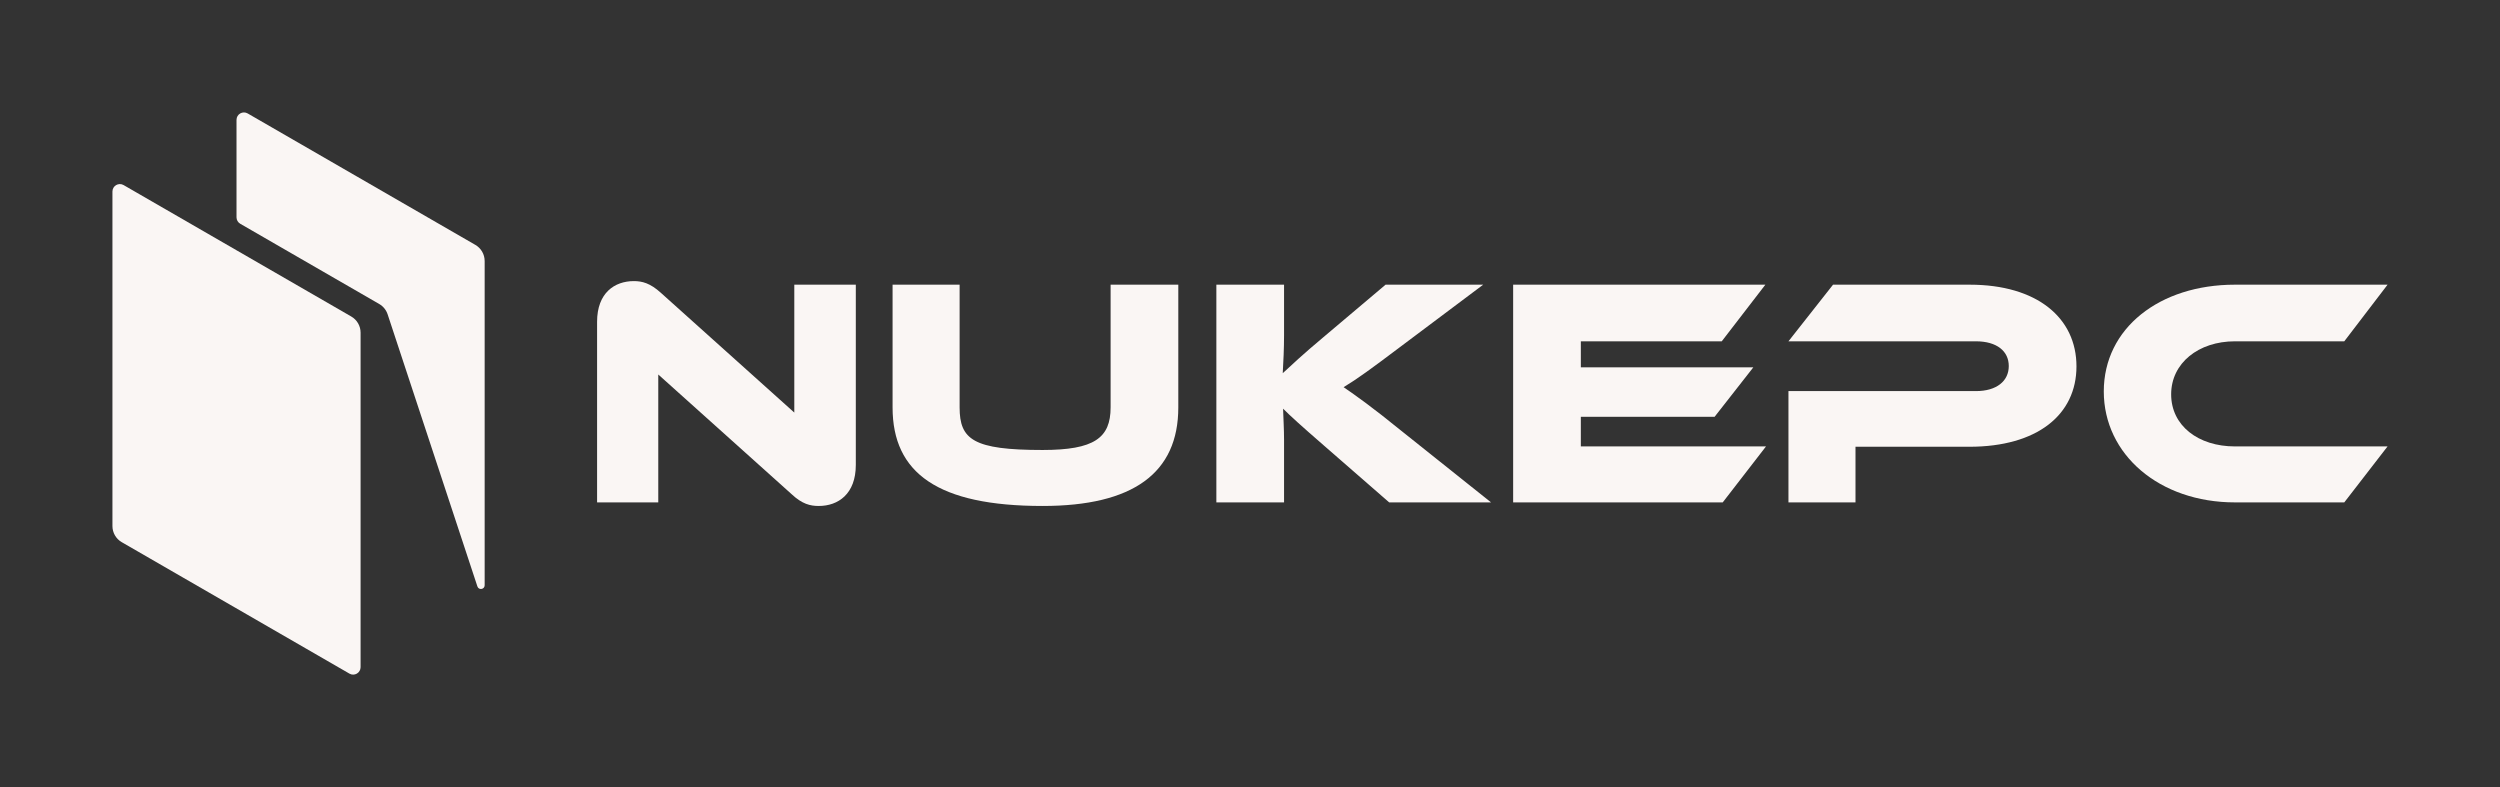 <?xml version="1.0" encoding="UTF-8"?>
<svg id="Layer_1" data-name="Layer 1" xmlns="http://www.w3.org/2000/svg" viewBox="0 0 4446.92 1400">
  <rect x="0" y="0" width="4446.92" height="1400" fill="#333333" stroke="none"/>
  <defs>
    <style>
      .cls-1 {
      fill: #faf6f4;
      stroke-width: 0px;
      }
    </style>
  </defs>
  <g>
    <path class="cls-1"
      d="M862.09,464.27v576.78c0,7.52-10.55,9.22-12.91,2.07l-159.69-484.04c-2.55-7.72-7.85-14.23-14.89-18.3l-247.28-142.77c-4.1-2.37-6.62-6.74-6.62-11.47v-173.29c0-10.19,11.03-16.56,19.86-11.47l404.97,233.81c10.24,5.91,16.55,16.84,16.55,28.67Z" />
    <path class="cls-1"
      d="M641.4,591.69v595.05c0,10.19-11.03,16.56-19.86,11.47l-404.99-233.82c-10.24-5.91-16.55-16.84-16.55-28.67V340.68c0-10.19,11.03-16.56,19.86-11.47l24.29,14.02,176.55,101.94,204.15,117.85c10.24,5.91,16.55,16.84,16.55,28.67Z" />
  </g>
  <g>
    <path class="cls-1"
      d="M1408.25,879.16l-237.34-213.02v227.5h-108.83v-321.27c0-51.52,31.26-72.36,65.41-72.36,14.47,0,28.94,3.47,48.05,20.84l237.34,213.02v-227.5h109.41v320.69c0,51.52-31.26,72.94-65.99,72.94-15.05,0-29.52-3.47-48.05-20.84Z" />
    <path class="cls-1"
      d="M2095.93,724.6c0,116.93-80.46,175.4-241.39,175.4-186.4,0-266.86-58.47-266.86-175.4v-218.23h119.25v218.23c0,57.31,24.31,75.83,147.61,75.83,92.04,0,120.98-21.42,120.98-75.83v-218.23h120.41v218.23Z" />
    <path class="cls-1"
      d="M2652.2,893.63h-181.19l-116.93-101.88c-39.94-34.73-58.46-51.52-71.78-64.83.58,17.95,1.74,37.05,1.74,55.57v111.14h-120.41v-387.26h120.41v89.72c0,23.73-1.16,47.47-2.32,67.73,15.05-13.89,35.89-33.57,71.2-63.1l111.72-94.36h173.66l-148.19,111.14c-51.52,38.78-75.25,56.15-100.14,71.2,22,15.05,52.1,36.47,101.88,76.99l160.35,127.93Z" />
    <path class="cls-1"
      d="M3141.32,794.07l-76.99,99.57h-372.79v-387.26h448.63l-77.57,100.72h-250.65v46.31h306.8l-68.89,87.99h-237.92v52.68h329.38Z" />
    <path class="cls-1"
      d="M3503.1,794.65h-202.61v98.99h-119.25v-197.97h333.43c37.05,0,58.47-17.94,58.47-44.57s-21.42-43.99-58.47-43.99h-333.43l79.31-100.72h243.13c119.83,0,189.87,59.04,189.87,145.3s-70.04,142.98-190.45,142.98Z" />
    <path class="cls-1"
      d="M4246.92,794.07l-76.99,99.57h-194.5c-134.3,0-233.29-85.09-233.29-197.39s98.99-189.87,233.29-189.87h271.49l-76.99,100.72h-194.5c-64.83,0-113.46,38.78-113.46,94.36s48.05,92.62,113.46,92.62h271.49Z" />
  </g>
</svg>